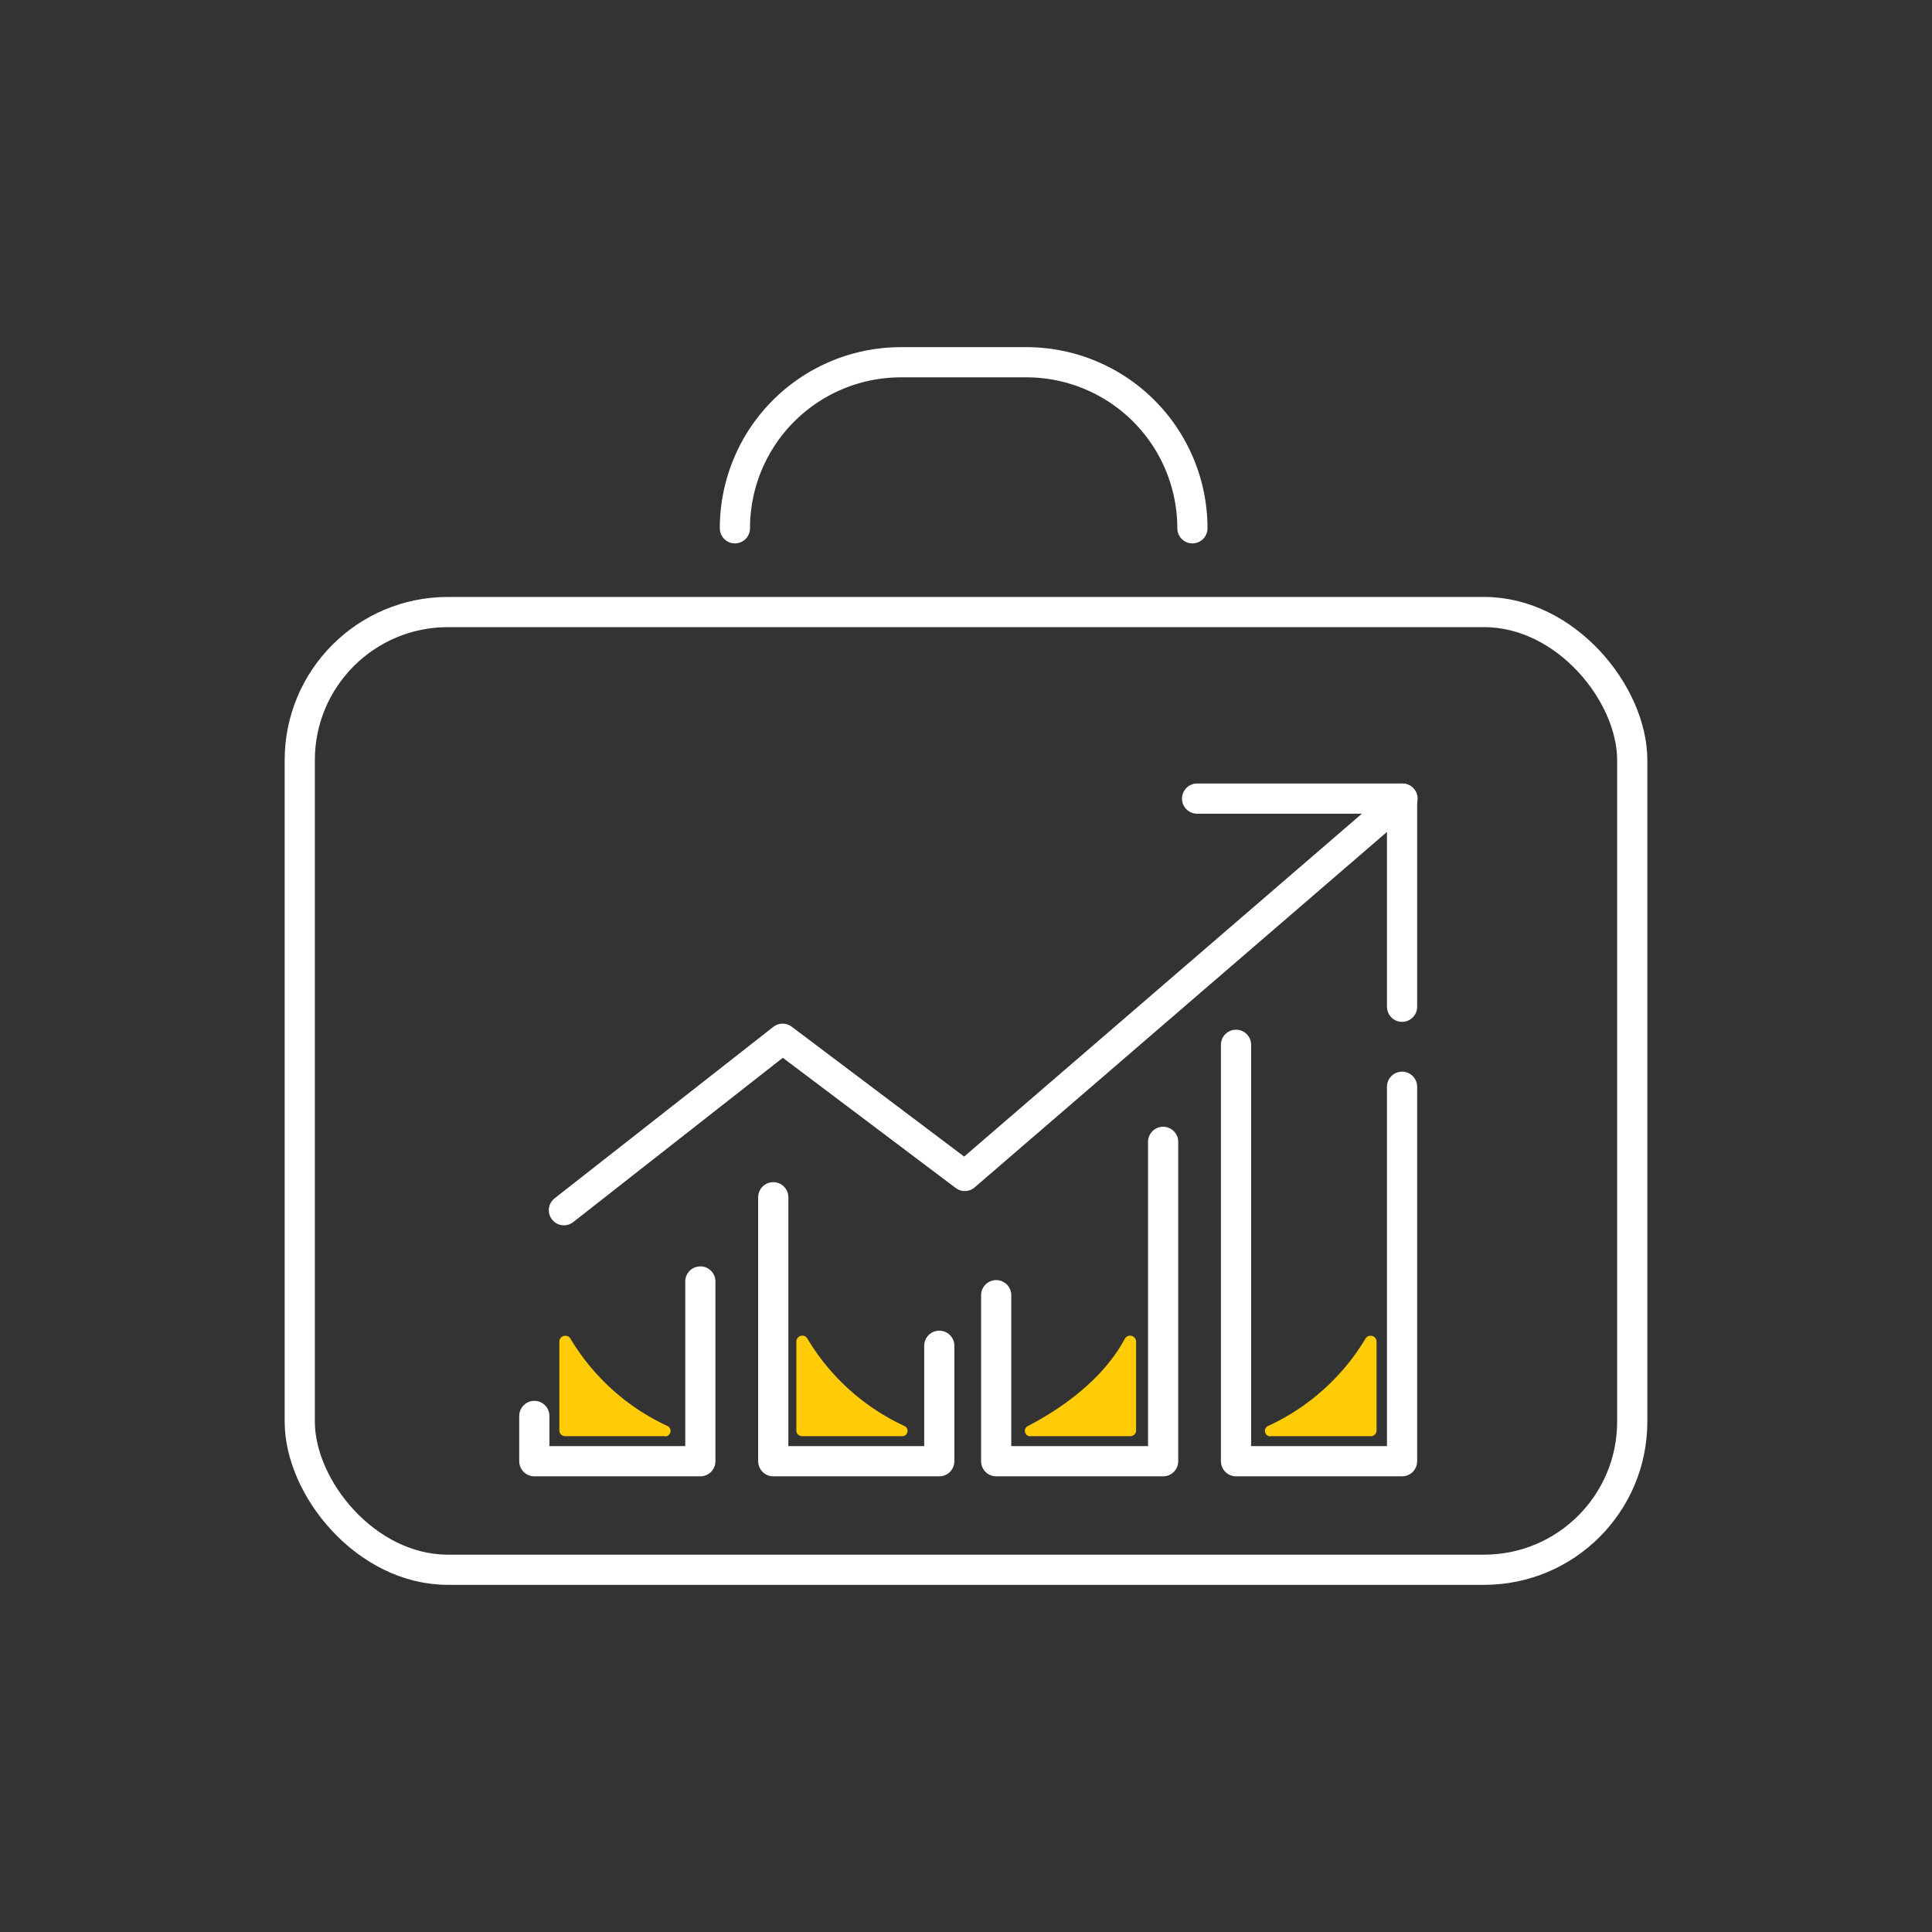 <svg xmlns="http://www.w3.org/2000/svg" viewBox="0 0 128 128"><rect x="0" y="0" width="128" height="128" fill="#333333" stroke="none"/><defs><style>.cls-1{fill:none;stroke:#fff;stroke-linecap:round;stroke-linejoin:round;stroke-width:2px;}.cls-2{fill:#ffcc07;}</style></defs><g id="Menu"><g id="Raggruppa_1226" data-name="Raggruppa 1226"><g id="Raggruppa_1227" data-name="Raggruppa 1227"><g id="Raggruppa_1146" data-name="Raggruppa 1146"><path id="Tracciato_1846" data-name="Tracciato 1846" class="cls-1" d="M37.36,80.18,51.85,68.82l12.07,9.09,29-25"/><path id="Tracciato_1851" data-name="Tracciato 1851" class="cls-1" d="M79.31,52.91H92.89V66.7"/></g><g id="Raggruppa_1224" data-name="Raggruppa 1224"><path id="Tracciato_1847" data-name="Tracciato 1847" class="cls-1" d="M92.89,72V96.81h-11V69.22"/><path id="Tracciato_1848" data-name="Tracciato 1848" class="cls-1" d="M77.06,75.65V96.81H66v-11"/><path id="Tracciato_1849" data-name="Tracciato 1849" class="cls-1" d="M62.23,89.16v7.65h-11V79.32"/><path id="Tracciato_1850" data-name="Tracciato 1850" class="cls-1" d="M46.4,84.9V96.81h-11v-3"/></g><g id="Raggruppa_1284" data-name="Raggruppa 1284"><path id="Tracciato_1934" data-name="Tracciato 1934" class="cls-2" d="M84.22,95.15H90.8a.38.38,0,0,0,.4-.36h0V88.86a.39.39,0,0,0-.43-.36.37.37,0,0,0-.31.2A14.66,14.66,0,0,1,84,94.48a.35.35,0,0,0-.16.47A.33.33,0,0,0,84.22,95.15Z"/><path id="Tracciato_1935" data-name="Tracciato 1935" class="cls-2" d="M68.29,95.15h6.58a.38.38,0,0,0,.4-.36h0V88.86a.41.41,0,0,0-.43-.37.41.41,0,0,0-.32.21c-.84,1.57-2.64,3.8-6.42,5.78a.34.34,0,0,0-.16.47A.33.33,0,0,0,68.29,95.15Z"/><path id="Tracciato_1936" data-name="Tracciato 1936" class="cls-2" d="M59.74,95.15H53.16a.38.38,0,0,1-.4-.36h0V88.86a.4.4,0,0,1,.43-.37.38.38,0,0,1,.31.21,14.66,14.66,0,0,0,6.43,5.78.35.35,0,0,1,.16.47A.33.33,0,0,1,59.74,95.15Z"/><path id="Tracciato_1937" data-name="Tracciato 1937" class="cls-2" d="M44,95.15H37.46a.38.38,0,0,1-.4-.36h0V88.86a.39.39,0,0,1,.43-.36.37.37,0,0,1,.31.2,14.66,14.66,0,0,0,6.43,5.78.35.35,0,0,1,.16.47A.33.33,0,0,1,44,95.15Z"/></g></g><path id="Tracciato_1907" data-name="Tracciato 1907" class="cls-1" d="M48.69,35h0a11,11,0,0,1,11-11H68A11,11,0,0,1,79,35h0"/><rect id="Rettangolo_470" data-name="Rettangolo 470" class="cls-1" x="19.86" y="40.55" width="88.28" height="63.45" rx="9.81"/></g></g></svg>